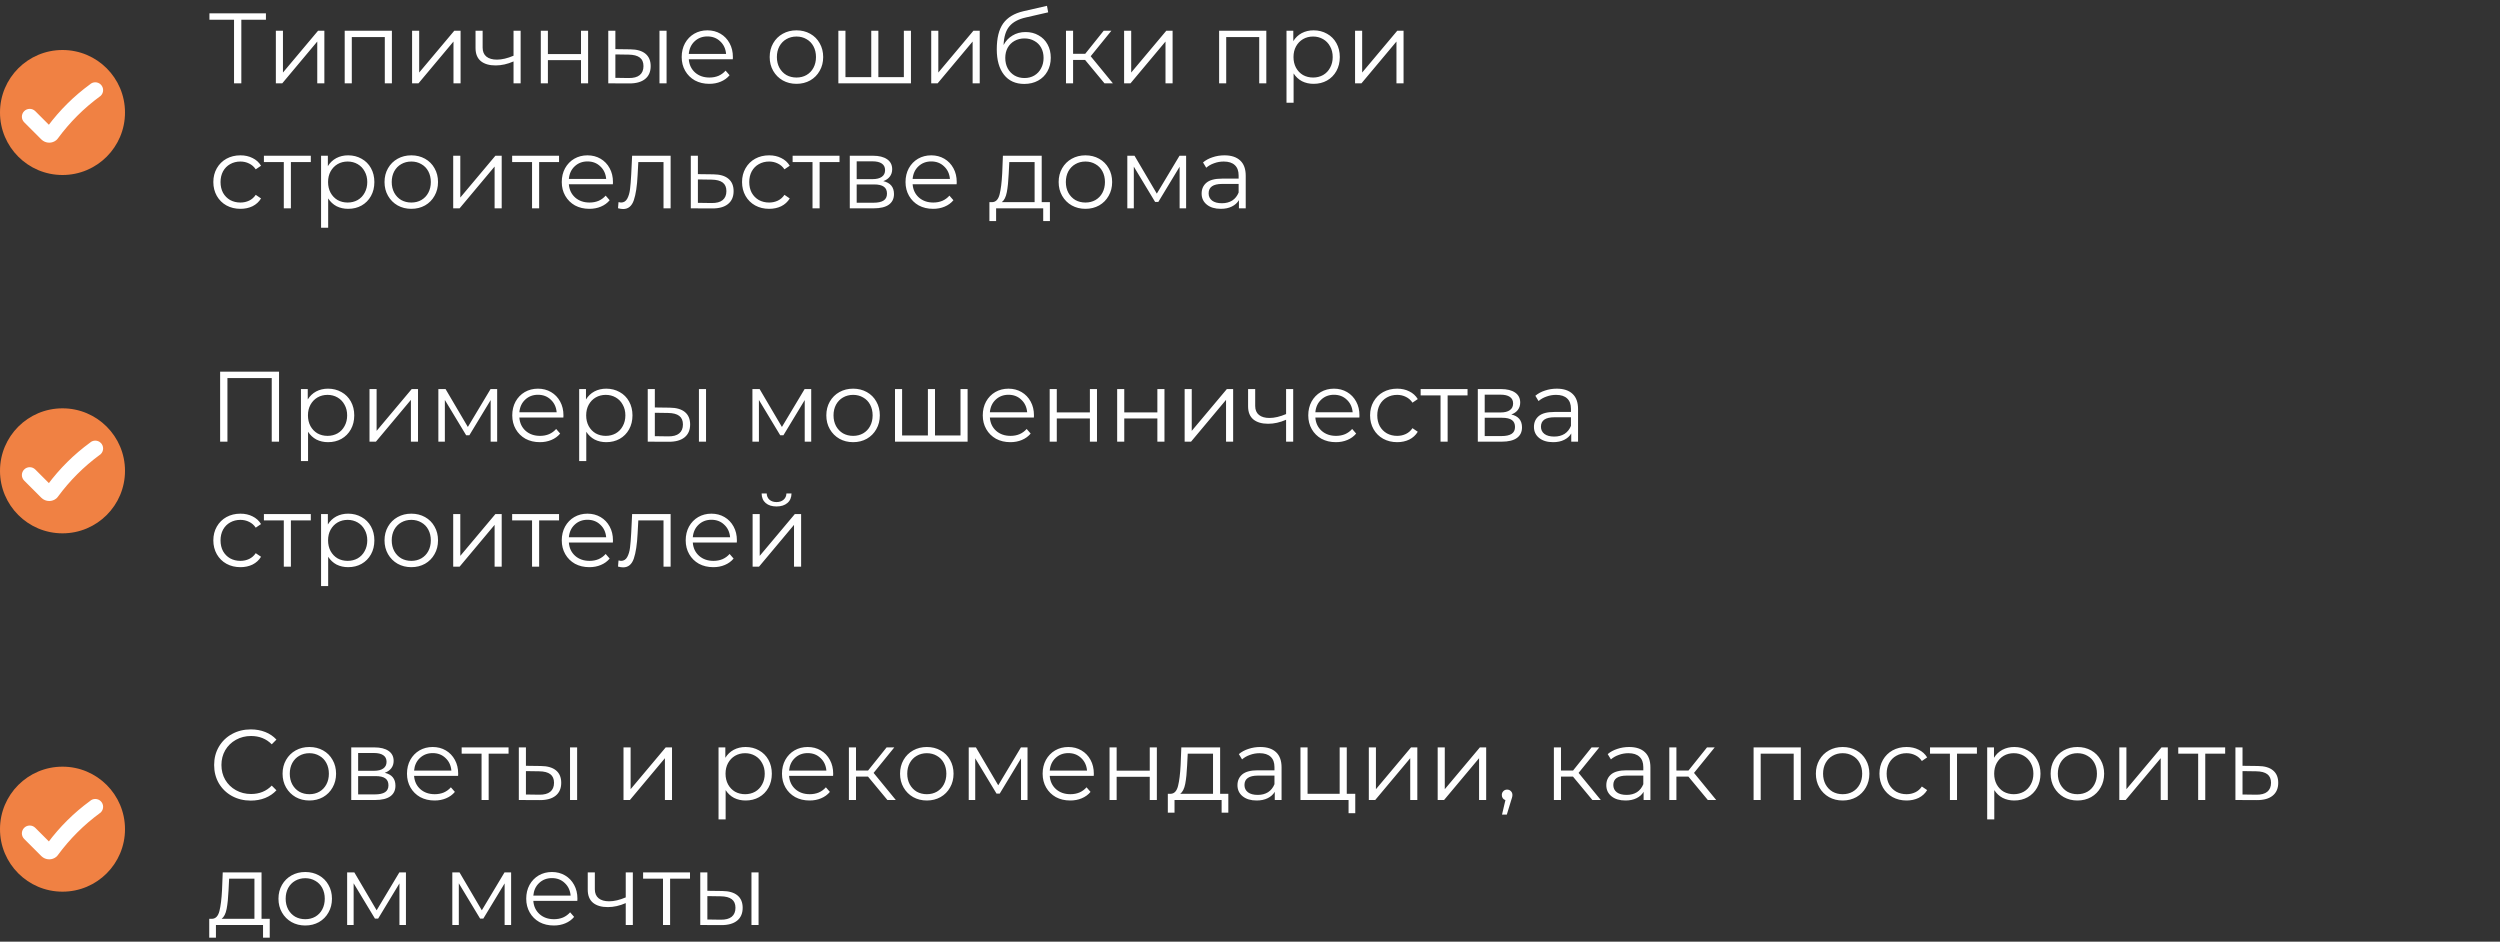<?xml version="1.0" encoding="UTF-8"?> <svg xmlns="http://www.w3.org/2000/svg" width="300" height="113" viewBox="0 0 300 113" fill="none"><rect x="0" y="0" width="300" height="113" fill="#333333" stroke="none"/><path d="M31.912 2.368H28.96V10H28.084V2.368H25.132V1.6H31.912V2.368ZM33.103 3.688H33.955V8.704L38.167 3.688H38.923V10H38.071V4.984L33.871 10H33.103V3.688ZM47.028 3.688V10H46.176V4.444H42.216V10H41.364V3.688H47.028ZM49.45 3.688H50.302V8.704L54.514 3.688H55.27V10H54.418V4.984L50.218 10H49.45V3.688ZM62.476 3.688V10H61.624V7.372C60.896 7.692 60.18 7.852 59.476 7.852C58.716 7.852 58.124 7.68 57.7 7.336C57.276 6.984 57.064 6.46 57.064 5.764V3.688H57.916V5.716C57.916 6.188 58.068 6.548 58.372 6.796C58.676 7.036 59.096 7.156 59.632 7.156C60.224 7.156 60.888 7 61.624 6.688V3.688H62.476ZM64.896 3.688H65.748V6.484H69.72V3.688H70.572V10H69.72V7.216H65.748V10H64.896V3.688ZM75.645 5.92C76.437 5.928 77.041 6.104 77.457 6.448C77.873 6.792 78.081 7.288 78.081 7.936C78.081 8.608 77.857 9.124 77.409 9.484C76.961 9.844 76.321 10.02 75.489 10.012L72.993 10V3.688H73.845V5.896L75.645 5.92ZM79.137 3.688H79.989V10H79.137V3.688ZM75.441 9.364C76.025 9.372 76.465 9.256 76.761 9.016C77.065 8.768 77.217 8.408 77.217 7.936C77.217 7.472 77.069 7.128 76.773 6.904C76.477 6.68 76.033 6.564 75.441 6.556L73.845 6.532V9.34L75.441 9.364ZM87.935 7.108H82.655C82.703 7.764 82.955 8.296 83.411 8.704C83.867 9.104 84.443 9.304 85.139 9.304C85.531 9.304 85.891 9.236 86.219 9.1C86.547 8.956 86.831 8.748 87.071 8.476L87.551 9.028C87.271 9.364 86.919 9.62 86.495 9.796C86.079 9.972 85.619 10.06 85.115 10.06C84.467 10.06 83.891 9.924 83.387 9.652C82.891 9.372 82.503 8.988 82.223 8.5C81.943 8.012 81.803 7.46 81.803 6.844C81.803 6.228 81.935 5.676 82.199 5.188C82.471 4.7 82.839 4.32 83.303 4.048C83.775 3.776 84.303 3.64 84.887 3.64C85.471 3.64 85.995 3.776 86.459 4.048C86.923 4.32 87.287 4.7 87.551 5.188C87.815 5.668 87.947 6.22 87.947 6.844L87.935 7.108ZM84.887 4.372C84.279 4.372 83.767 4.568 83.351 4.96C82.943 5.344 82.711 5.848 82.655 6.472H87.131C87.075 5.848 86.839 5.344 86.423 4.96C86.015 4.568 85.503 4.372 84.887 4.372ZM95.578 10.06C94.97 10.06 94.422 9.924 93.934 9.652C93.446 9.372 93.062 8.988 92.782 8.5C92.502 8.012 92.362 7.46 92.362 6.844C92.362 6.228 92.502 5.676 92.782 5.188C93.062 4.7 93.446 4.32 93.934 4.048C94.422 3.776 94.97 3.64 95.578 3.64C96.186 3.64 96.734 3.776 97.222 4.048C97.71 4.32 98.09 4.7 98.362 5.188C98.642 5.676 98.782 6.228 98.782 6.844C98.782 7.46 98.642 8.012 98.362 8.5C98.09 8.988 97.71 9.372 97.222 9.652C96.734 9.924 96.186 10.06 95.578 10.06ZM95.578 9.304C96.026 9.304 96.426 9.204 96.778 9.004C97.138 8.796 97.418 8.504 97.618 8.128C97.818 7.752 97.918 7.324 97.918 6.844C97.918 6.364 97.818 5.936 97.618 5.56C97.418 5.184 97.138 4.896 96.778 4.696C96.426 4.488 96.026 4.384 95.578 4.384C95.13 4.384 94.726 4.488 94.366 4.696C94.014 4.896 93.734 5.184 93.526 5.56C93.326 5.936 93.226 6.364 93.226 6.844C93.226 7.324 93.326 7.752 93.526 8.128C93.734 8.504 94.014 8.796 94.366 9.004C94.726 9.204 95.13 9.304 95.578 9.304ZM109.315 3.688V10H100.603V3.688H101.455V9.256H104.551V3.688H105.403V9.256H108.463V3.688H109.315ZM111.747 3.688H112.599V8.704L116.811 3.688H117.567V10H116.715V4.984L112.515 10H111.747V3.688ZM123.069 3.844C123.653 3.844 124.173 3.976 124.629 4.24C125.093 4.496 125.453 4.86 125.709 5.332C125.965 5.796 126.093 6.328 126.093 6.928C126.093 7.544 125.957 8.092 125.685 8.572C125.421 9.044 125.049 9.412 124.569 9.676C124.089 9.94 123.537 10.072 122.913 10.072C121.865 10.072 121.053 9.704 120.477 8.968C119.901 8.232 119.613 7.216 119.613 5.92C119.613 4.568 119.869 3.532 120.381 2.812C120.901 2.092 121.709 1.604 122.805 1.348L125.637 0.7L125.781 1.48L123.117 2.092C122.213 2.292 121.549 2.648 121.125 3.16C120.701 3.664 120.469 4.412 120.429 5.404C120.685 4.916 121.041 4.536 121.497 4.264C121.953 3.984 122.477 3.844 123.069 3.844ZM122.937 9.364C123.377 9.364 123.769 9.264 124.113 9.064C124.465 8.856 124.737 8.568 124.929 8.2C125.129 7.832 125.229 7.416 125.229 6.952C125.229 6.488 125.133 6.08 124.941 5.728C124.749 5.376 124.477 5.104 124.125 4.912C123.781 4.712 123.385 4.612 122.937 4.612C122.489 4.612 122.089 4.712 121.737 4.912C121.393 5.104 121.121 5.376 120.921 5.728C120.729 6.08 120.633 6.488 120.633 6.952C120.633 7.416 120.729 7.832 120.921 8.2C121.121 8.568 121.397 8.856 121.749 9.064C122.101 9.264 122.497 9.364 122.937 9.364ZM130.211 7.192H128.771V10H127.919V3.688H128.771V6.46H130.223L132.443 3.688H133.367L130.883 6.748L133.547 10H132.539L130.211 7.192ZM134.892 3.688H135.744V8.704L139.956 3.688H140.712V10H139.86V4.984L135.66 10H134.892V3.688ZM151.958 3.688V10H151.106V4.444H147.146V10H146.294V3.688H151.958ZM157.632 3.64C158.224 3.64 158.76 3.776 159.24 4.048C159.72 4.312 160.096 4.688 160.368 5.176C160.64 5.664 160.776 6.22 160.776 6.844C160.776 7.476 160.64 8.036 160.368 8.524C160.096 9.012 159.72 9.392 159.24 9.664C158.768 9.928 158.232 10.06 157.632 10.06C157.12 10.06 156.656 9.956 156.24 9.748C155.832 9.532 155.496 9.22 155.232 8.812V12.328H154.38V3.688H155.196V4.936C155.452 4.52 155.788 4.2 156.204 3.976C156.628 3.752 157.104 3.64 157.632 3.64ZM157.572 9.304C158.012 9.304 158.412 9.204 158.772 9.004C159.132 8.796 159.412 8.504 159.612 8.128C159.82 7.752 159.924 7.324 159.924 6.844C159.924 6.364 159.82 5.94 159.612 5.572C159.412 5.196 159.132 4.904 158.772 4.696C158.412 4.488 158.012 4.384 157.572 4.384C157.124 4.384 156.72 4.488 156.36 4.696C156.008 4.904 155.728 5.196 155.52 5.572C155.32 5.94 155.22 6.364 155.22 6.844C155.22 7.324 155.32 7.752 155.52 8.128C155.728 8.504 156.008 8.796 156.36 9.004C156.72 9.204 157.124 9.304 157.572 9.304ZM162.607 3.688H163.459V8.704L167.671 3.688H168.427V10H167.575V4.984L163.375 10H162.607V3.688ZM28.852 25.06C28.228 25.06 27.668 24.924 27.172 24.652C26.684 24.38 26.3 24 26.02 23.512C25.74 23.016 25.6 22.46 25.6 21.844C25.6 21.228 25.74 20.676 26.02 20.188C26.3 19.7 26.684 19.32 27.172 19.048C27.668 18.776 28.228 18.64 28.852 18.64C29.396 18.64 29.88 18.748 30.304 18.964C30.736 19.172 31.076 19.48 31.324 19.888L30.688 20.32C30.48 20.008 30.216 19.776 29.896 19.624C29.576 19.464 29.228 19.384 28.852 19.384C28.396 19.384 27.984 19.488 27.616 19.696C27.256 19.896 26.972 20.184 26.764 20.56C26.564 20.936 26.464 21.364 26.464 21.844C26.464 22.332 26.564 22.764 26.764 23.14C26.972 23.508 27.256 23.796 27.616 24.004C27.984 24.204 28.396 24.304 28.852 24.304C29.228 24.304 29.576 24.228 29.896 24.076C30.216 23.924 30.48 23.692 30.688 23.38L31.324 23.812C31.076 24.22 30.736 24.532 30.304 24.748C29.872 24.956 29.388 25.06 28.852 25.06ZM37.297 19.444H34.908V25H34.056V19.444H31.669V18.688H37.297V19.444ZM41.78 18.64C42.372 18.64 42.908 18.776 43.388 19.048C43.868 19.312 44.244 19.688 44.516 20.176C44.788 20.664 44.924 21.22 44.924 21.844C44.924 22.476 44.788 23.036 44.516 23.524C44.244 24.012 43.868 24.392 43.388 24.664C42.916 24.928 42.38 25.06 41.78 25.06C41.268 25.06 40.804 24.956 40.388 24.748C39.98 24.532 39.644 24.22 39.38 23.812V27.328H38.528V18.688H39.344V19.936C39.6 19.52 39.936 19.2 40.352 18.976C40.776 18.752 41.252 18.64 41.78 18.64ZM41.72 24.304C42.16 24.304 42.56 24.204 42.92 24.004C43.28 23.796 43.56 23.504 43.76 23.128C43.968 22.752 44.072 22.324 44.072 21.844C44.072 21.364 43.968 20.94 43.76 20.572C43.56 20.196 43.28 19.904 42.92 19.696C42.56 19.488 42.16 19.384 41.72 19.384C41.272 19.384 40.868 19.488 40.508 19.696C40.156 19.904 39.876 20.196 39.668 20.572C39.468 20.94 39.368 21.364 39.368 21.844C39.368 22.324 39.468 22.752 39.668 23.128C39.876 23.504 40.156 23.796 40.508 24.004C40.868 24.204 41.272 24.304 41.72 24.304ZM49.359 25.06C48.751 25.06 48.203 24.924 47.715 24.652C47.227 24.372 46.843 23.988 46.563 23.5C46.283 23.012 46.143 22.46 46.143 21.844C46.143 21.228 46.283 20.676 46.563 20.188C46.843 19.7 47.227 19.32 47.715 19.048C48.203 18.776 48.751 18.64 49.359 18.64C49.967 18.64 50.515 18.776 51.003 19.048C51.491 19.32 51.871 19.7 52.143 20.188C52.423 20.676 52.563 21.228 52.563 21.844C52.563 22.46 52.423 23.012 52.143 23.5C51.871 23.988 51.491 24.372 51.003 24.652C50.515 24.924 49.967 25.06 49.359 25.06ZM49.359 24.304C49.807 24.304 50.207 24.204 50.559 24.004C50.919 23.796 51.199 23.504 51.399 23.128C51.599 22.752 51.699 22.324 51.699 21.844C51.699 21.364 51.599 20.936 51.399 20.56C51.199 20.184 50.919 19.896 50.559 19.696C50.207 19.488 49.807 19.384 49.359 19.384C48.911 19.384 48.507 19.488 48.147 19.696C47.795 19.896 47.515 20.184 47.307 20.56C47.107 20.936 47.007 21.364 47.007 21.844C47.007 22.324 47.107 22.752 47.307 23.128C47.515 23.504 47.795 23.796 48.147 24.004C48.507 24.204 48.911 24.304 49.359 24.304ZM54.384 18.688H55.236V23.704L59.448 18.688H60.204V25H59.352V19.984L55.152 25H54.384V18.688ZM67.086 19.444H64.698V25H63.846V19.444H61.458V18.688H67.086V19.444ZM73.544 22.108H68.264C68.312 22.764 68.564 23.296 69.02 23.704C69.477 24.104 70.052 24.304 70.749 24.304C71.141 24.304 71.501 24.236 71.829 24.1C72.156 23.956 72.441 23.748 72.68 23.476L73.16 24.028C72.88 24.364 72.528 24.62 72.105 24.796C71.689 24.972 71.228 25.06 70.725 25.06C70.076 25.06 69.501 24.924 68.996 24.652C68.501 24.372 68.112 23.988 67.832 23.5C67.552 23.012 67.412 22.46 67.412 21.844C67.412 21.228 67.544 20.676 67.808 20.188C68.081 19.7 68.448 19.32 68.912 19.048C69.385 18.776 69.912 18.64 70.496 18.64C71.081 18.64 71.605 18.776 72.069 19.048C72.532 19.32 72.897 19.7 73.16 20.188C73.424 20.668 73.556 21.22 73.556 21.844L73.544 22.108ZM70.496 19.372C69.888 19.372 69.376 19.568 68.96 19.96C68.552 20.344 68.32 20.848 68.264 21.472H72.74C72.684 20.848 72.448 20.344 72.032 19.96C71.624 19.568 71.112 19.372 70.496 19.372ZM80.474 18.688V25H79.622V19.444H76.598L76.514 21.004C76.45 22.316 76.298 23.324 76.058 24.028C75.818 24.732 75.39 25.084 74.774 25.084C74.606 25.084 74.402 25.052 74.162 24.988L74.222 24.256C74.366 24.288 74.466 24.304 74.522 24.304C74.85 24.304 75.098 24.152 75.266 23.848C75.434 23.544 75.546 23.168 75.602 22.72C75.658 22.272 75.706 21.68 75.746 20.944L75.854 18.688H80.474ZM85.608 20.92C86.4 20.928 87 21.104 87.408 21.448C87.824 21.792 88.032 22.288 88.032 22.936C88.032 23.608 87.808 24.124 87.36 24.484C86.92 24.844 86.28 25.02 85.44 25.012L82.896 25V18.688H83.748V20.896L85.608 20.92ZM85.392 24.364C85.976 24.372 86.416 24.256 86.712 24.016C87.016 23.768 87.168 23.408 87.168 22.936C87.168 22.472 87.02 22.128 86.724 21.904C86.428 21.68 85.984 21.564 85.392 21.556L83.748 21.532V24.34L85.392 24.364ZM92.297 25.06C91.673 25.06 91.113 24.924 90.617 24.652C90.129 24.38 89.745 24 89.465 23.512C89.185 23.016 89.045 22.46 89.045 21.844C89.045 21.228 89.185 20.676 89.465 20.188C89.745 19.7 90.129 19.32 90.617 19.048C91.113 18.776 91.673 18.64 92.297 18.64C92.841 18.64 93.325 18.748 93.749 18.964C94.181 19.172 94.521 19.48 94.769 19.888L94.133 20.32C93.925 20.008 93.661 19.776 93.341 19.624C93.021 19.464 92.673 19.384 92.297 19.384C91.841 19.384 91.429 19.488 91.061 19.696C90.701 19.896 90.417 20.184 90.209 20.56C90.009 20.936 89.909 21.364 89.909 21.844C89.909 22.332 90.009 22.764 90.209 23.14C90.417 23.508 90.701 23.796 91.061 24.004C91.429 24.204 91.841 24.304 92.297 24.304C92.673 24.304 93.021 24.228 93.341 24.076C93.661 23.924 93.925 23.692 94.133 23.38L94.769 23.812C94.521 24.22 94.181 24.532 93.749 24.748C93.317 24.956 92.833 25.06 92.297 25.06ZM100.742 19.444H98.354V25H97.502V19.444H95.114V18.688H100.742V19.444ZM105.994 21.736C106.85 21.936 107.278 22.452 107.278 23.284C107.278 23.836 107.074 24.26 106.666 24.556C106.258 24.852 105.65 25 104.842 25H101.974V18.688H104.758C105.478 18.688 106.042 18.828 106.45 19.108C106.858 19.388 107.062 19.788 107.062 20.308C107.062 20.652 106.966 20.948 106.774 21.196C106.59 21.436 106.33 21.616 105.994 21.736ZM102.802 21.496H104.698C105.186 21.496 105.558 21.404 105.814 21.22C106.078 21.036 106.21 20.768 106.21 20.416C106.21 20.064 106.078 19.8 105.814 19.624C105.558 19.448 105.186 19.36 104.698 19.36H102.802V21.496ZM104.806 24.328C105.35 24.328 105.758 24.24 106.03 24.064C106.302 23.888 106.438 23.612 106.438 23.236C106.438 22.86 106.314 22.584 106.066 22.408C105.818 22.224 105.426 22.132 104.89 22.132H102.802V24.328H104.806ZM114.795 22.108H109.515C109.563 22.764 109.815 23.296 110.271 23.704C110.727 24.104 111.303 24.304 111.999 24.304C112.391 24.304 112.751 24.236 113.079 24.1C113.407 23.956 113.691 23.748 113.931 23.476L114.411 24.028C114.131 24.364 113.779 24.62 113.355 24.796C112.939 24.972 112.479 25.06 111.975 25.06C111.327 25.06 110.751 24.924 110.247 24.652C109.751 24.372 109.363 23.988 109.083 23.5C108.803 23.012 108.663 22.46 108.663 21.844C108.663 21.228 108.795 20.676 109.059 20.188C109.331 19.7 109.699 19.32 110.163 19.048C110.635 18.776 111.163 18.64 111.747 18.64C112.331 18.64 112.855 18.776 113.319 19.048C113.783 19.32 114.147 19.7 114.411 20.188C114.675 20.668 114.807 21.22 114.807 21.844L114.795 22.108ZM111.747 19.372C111.139 19.372 110.627 19.568 110.211 19.96C109.803 20.344 109.571 20.848 109.515 21.472H113.991C113.935 20.848 113.699 20.344 113.283 19.96C112.875 19.568 112.363 19.372 111.747 19.372ZM125.989 24.256V26.524H125.185V25H119.533V26.524H118.729V24.256H119.089C119.513 24.232 119.801 23.92 119.953 23.32C120.105 22.72 120.209 21.88 120.265 20.8L120.349 18.688H125.005V24.256H125.989ZM121.045 20.848C121.005 21.744 120.929 22.484 120.817 23.068C120.705 23.644 120.505 24.04 120.217 24.256H124.153V19.444H121.117L121.045 20.848ZM130.254 25.06C129.646 25.06 129.098 24.924 128.61 24.652C128.122 24.372 127.738 23.988 127.458 23.5C127.178 23.012 127.038 22.46 127.038 21.844C127.038 21.228 127.178 20.676 127.458 20.188C127.738 19.7 128.122 19.32 128.61 19.048C129.098 18.776 129.646 18.64 130.254 18.64C130.862 18.64 131.41 18.776 131.898 19.048C132.386 19.32 132.766 19.7 133.038 20.188C133.318 20.676 133.458 21.228 133.458 21.844C133.458 22.46 133.318 23.012 133.038 23.5C132.766 23.988 132.386 24.372 131.898 24.652C131.41 24.924 130.862 25.06 130.254 25.06ZM130.254 24.304C130.702 24.304 131.102 24.204 131.454 24.004C131.814 23.796 132.094 23.504 132.294 23.128C132.494 22.752 132.594 22.324 132.594 21.844C132.594 21.364 132.494 20.936 132.294 20.56C132.094 20.184 131.814 19.896 131.454 19.696C131.102 19.488 130.702 19.384 130.254 19.384C129.806 19.384 129.402 19.488 129.042 19.696C128.69 19.896 128.41 20.184 128.201 20.56C128.002 20.936 127.902 21.364 127.902 21.844C127.902 22.324 128.002 22.752 128.201 23.128C128.41 23.504 128.69 23.796 129.042 24.004C129.402 24.204 129.806 24.304 130.254 24.304ZM142.334 18.688V25H141.554V20.008L138.998 24.232H138.614L136.058 19.996V25H135.278V18.688H136.142L138.818 23.236L141.542 18.688H142.334ZM146.931 18.64C147.755 18.64 148.387 18.848 148.827 19.264C149.267 19.672 149.487 20.28 149.487 21.088V25H148.671V24.016C148.479 24.344 148.195 24.6 147.819 24.784C147.451 24.968 147.011 25.06 146.499 25.06C145.795 25.06 145.235 24.892 144.819 24.556C144.403 24.22 144.195 23.776 144.195 23.224C144.195 22.688 144.387 22.256 144.771 21.928C145.163 21.6 145.783 21.436 146.631 21.436H148.635V21.052C148.635 20.508 148.483 20.096 148.179 19.816C147.875 19.528 147.431 19.384 146.847 19.384C146.447 19.384 146.063 19.452 145.695 19.588C145.327 19.716 145.011 19.896 144.747 20.128L144.363 19.492C144.683 19.22 145.067 19.012 145.515 18.868C145.963 18.716 146.435 18.64 146.931 18.64ZM146.631 24.388C147.111 24.388 147.523 24.28 147.867 24.064C148.211 23.84 148.467 23.52 148.635 23.104V22.072H146.655C145.575 22.072 145.035 22.448 145.035 23.2C145.035 23.568 145.175 23.86 145.455 24.076C145.735 24.284 146.127 24.388 146.631 24.388Z" fill="white"></path><circle cx="7.5" cy="13.5" r="7.5" fill="#F08143"></circle><path d="M5.906 16.934C6.168 16.935 6.422 16.845 6.624 16.683C6.7 16.622 6.757 16.55 6.801 16.49C8.223 14.556 9.931 12.849 11.866 11.428L11.945 11.37L11.956 11.361L11.966 11.351C12.261 11.056 12.261 10.578 11.966 10.284L11.966 10.284C11.675 9.992 11.206 9.989 10.91 10.273C8.996 11.67 7.299 13.354 5.884 15.255L4.101 13.472L4.101 13.472C3.806 13.177 3.328 13.177 3.034 13.472L3.034 13.472C2.739 13.767 2.739 14.244 3.034 14.539L3.034 14.539L5.092 16.597C5.308 16.813 5.601 16.935 5.906 16.934ZM5.906 16.934C5.906 16.934 5.906 16.934 5.906 16.934L5.906 16.747L5.906 16.934C5.906 16.934 5.906 16.934 5.906 16.934Z" fill="white" stroke="white" stroke-width="0.375"></path><path d="M33.484 44.6V53H32.608V45.368H27.292V53H26.416V44.6H33.484ZM39.366 46.64C39.958 46.64 40.494 46.776 40.974 47.048C41.454 47.312 41.83 47.688 42.102 48.176C42.374 48.664 42.51 49.22 42.51 49.844C42.51 50.476 42.374 51.036 42.102 51.524C41.83 52.012 41.454 52.392 40.974 52.664C40.502 52.928 39.966 53.06 39.366 53.06C38.854 53.06 38.39 52.956 37.974 52.748C37.566 52.532 37.23 52.22 36.966 51.812V55.328H36.114V46.688H36.93V47.936C37.186 47.52 37.522 47.2 37.938 46.976C38.362 46.752 38.838 46.64 39.366 46.64ZM39.306 52.304C39.746 52.304 40.146 52.204 40.506 52.004C40.866 51.796 41.146 51.504 41.346 51.128C41.554 50.752 41.658 50.324 41.658 49.844C41.658 49.364 41.554 48.94 41.346 48.572C41.146 48.196 40.866 47.904 40.506 47.696C40.146 47.488 39.746 47.384 39.306 47.384C38.858 47.384 38.454 47.488 38.094 47.696C37.742 47.904 37.462 48.196 37.254 48.572C37.054 48.94 36.954 49.364 36.954 49.844C36.954 50.324 37.054 50.752 37.254 51.128C37.462 51.504 37.742 51.796 38.094 52.004C38.454 52.204 38.858 52.304 39.306 52.304ZM44.341 46.688H45.193V51.704L49.405 46.688H50.161V53H49.309V47.984L45.109 53H44.341V46.688ZM59.659 46.688V53H58.879V48.008L56.323 52.232H55.939L53.383 47.996V53H52.603V46.688H53.467L56.143 51.236L58.867 46.688H59.659ZM67.603 50.108H62.323C62.371 50.764 62.623 51.296 63.079 51.704C63.535 52.104 64.111 52.304 64.807 52.304C65.199 52.304 65.559 52.236 65.887 52.1C66.215 51.956 66.499 51.748 66.739 51.476L67.219 52.028C66.939 52.364 66.587 52.62 66.163 52.796C65.747 52.972 65.287 53.06 64.783 53.06C64.135 53.06 63.559 52.924 63.055 52.652C62.559 52.372 62.171 51.988 61.891 51.5C61.611 51.012 61.471 50.46 61.471 49.844C61.471 49.228 61.603 48.676 61.867 48.188C62.139 47.7 62.507 47.32 62.971 47.048C63.443 46.776 63.971 46.64 64.555 46.64C65.139 46.64 65.663 46.776 66.127 47.048C66.591 47.32 66.955 47.7 67.219 48.188C67.483 48.668 67.615 49.22 67.615 49.844L67.603 50.108ZM64.555 47.372C63.947 47.372 63.435 47.568 63.019 47.96C62.611 48.344 62.379 48.848 62.323 49.472H66.799C66.743 48.848 66.507 48.344 66.091 47.96C65.683 47.568 65.171 47.372 64.555 47.372ZM72.753 46.64C73.345 46.64 73.881 46.776 74.361 47.048C74.841 47.312 75.217 47.688 75.489 48.176C75.761 48.664 75.897 49.22 75.897 49.844C75.897 50.476 75.761 51.036 75.489 51.524C75.217 52.012 74.841 52.392 74.361 52.664C73.889 52.928 73.353 53.06 72.753 53.06C72.241 53.06 71.777 52.956 71.361 52.748C70.953 52.532 70.617 52.22 70.353 51.812V55.328H69.501V46.688H70.317V47.936C70.573 47.52 70.909 47.2 71.325 46.976C71.749 46.752 72.225 46.64 72.753 46.64ZM72.693 52.304C73.133 52.304 73.533 52.204 73.893 52.004C74.253 51.796 74.533 51.504 74.733 51.128C74.941 50.752 75.045 50.324 75.045 49.844C75.045 49.364 74.941 48.94 74.733 48.572C74.533 48.196 74.253 47.904 73.893 47.696C73.533 47.488 73.133 47.384 72.693 47.384C72.245 47.384 71.841 47.488 71.481 47.696C71.129 47.904 70.849 48.196 70.641 48.572C70.441 48.94 70.341 49.364 70.341 49.844C70.341 50.324 70.441 50.752 70.641 51.128C70.849 51.504 71.129 51.796 71.481 52.004C71.841 52.204 72.245 52.304 72.693 52.304ZM80.38 48.92C81.172 48.928 81.776 49.104 82.192 49.448C82.608 49.792 82.816 50.288 82.816 50.936C82.816 51.608 82.592 52.124 82.144 52.484C81.696 52.844 81.056 53.02 80.224 53.012L77.728 53V46.688H78.58V48.896L80.38 48.92ZM83.872 46.688H84.724V53H83.872V46.688ZM80.176 52.364C80.76 52.372 81.2 52.256 81.496 52.016C81.8 51.768 81.952 51.408 81.952 50.936C81.952 50.472 81.804 50.128 81.508 49.904C81.212 49.68 80.768 49.564 80.176 49.556L78.58 49.532V52.34L80.176 52.364ZM97.346 46.688V53H96.566V48.008L94.01 52.232H93.626L91.07 47.996V53H90.29V46.688H91.154L93.83 51.236L96.554 46.688H97.346ZM102.375 53.06C101.767 53.06 101.219 52.924 100.731 52.652C100.243 52.372 99.859 51.988 99.579 51.5C99.299 51.012 99.159 50.46 99.159 49.844C99.159 49.228 99.299 48.676 99.579 48.188C99.859 47.7 100.243 47.32 100.731 47.048C101.219 46.776 101.767 46.64 102.375 46.64C102.983 46.64 103.531 46.776 104.019 47.048C104.507 47.32 104.887 47.7 105.159 48.188C105.439 48.676 105.579 49.228 105.579 49.844C105.579 50.46 105.439 51.012 105.159 51.5C104.887 51.988 104.507 52.372 104.019 52.652C103.531 52.924 102.983 53.06 102.375 53.06ZM102.375 52.304C102.823 52.304 103.223 52.204 103.575 52.004C103.935 51.796 104.215 51.504 104.415 51.128C104.615 50.752 104.715 50.324 104.715 49.844C104.715 49.364 104.615 48.936 104.415 48.56C104.215 48.184 103.935 47.896 103.575 47.696C103.223 47.488 102.823 47.384 102.375 47.384C101.927 47.384 101.523 47.488 101.163 47.696C100.811 47.896 100.531 48.184 100.323 48.56C100.123 48.936 100.023 49.364 100.023 49.844C100.023 50.324 100.123 50.752 100.323 51.128C100.531 51.504 100.811 51.796 101.163 52.004C101.523 52.204 101.927 52.304 102.375 52.304ZM116.112 46.688V53H107.4V46.688H108.252V52.256H111.348V46.688H112.2V52.256H115.26V46.688H116.112ZM124.064 50.108H118.784C118.832 50.764 119.084 51.296 119.54 51.704C119.996 52.104 120.572 52.304 121.268 52.304C121.66 52.304 122.02 52.236 122.348 52.1C122.676 51.956 122.96 51.748 123.2 51.476L123.68 52.028C123.4 52.364 123.048 52.62 122.624 52.796C122.208 52.972 121.748 53.06 121.244 53.06C120.596 53.06 120.02 52.924 119.516 52.652C119.02 52.372 118.632 51.988 118.352 51.5C118.072 51.012 117.932 50.46 117.932 49.844C117.932 49.228 118.064 48.676 118.328 48.188C118.6 47.7 118.968 47.32 119.432 47.048C119.904 46.776 120.432 46.64 121.016 46.64C121.6 46.64 122.124 46.776 122.588 47.048C123.052 47.32 123.416 47.7 123.68 48.188C123.944 48.668 124.076 49.22 124.076 49.844L124.064 50.108ZM121.016 47.372C120.408 47.372 119.896 47.568 119.48 47.96C119.072 48.344 118.84 48.848 118.784 49.472H123.26C123.204 48.848 122.968 48.344 122.552 47.96C122.144 47.568 121.632 47.372 121.016 47.372ZM125.962 46.688H126.814V49.484H130.786V46.688H131.638V53H130.786V50.216H126.814V53H125.962V46.688ZM134.06 46.688H134.912V49.484H138.884V46.688H139.736V53H138.884V50.216H134.912V53H134.06V46.688ZM142.157 46.688H143.009V51.704L147.221 46.688H147.977V53H147.125V47.984L142.925 53H142.157V46.688ZM155.183 46.688V53H154.331V50.372C153.603 50.692 152.887 50.852 152.183 50.852C151.423 50.852 150.831 50.68 150.407 50.336C149.983 49.984 149.771 49.46 149.771 48.764V46.688H150.623V48.716C150.623 49.188 150.775 49.548 151.079 49.796C151.383 50.036 151.803 50.156 152.339 50.156C152.931 50.156 153.595 50 154.331 49.688V46.688H155.183ZM163.123 50.108H157.843C157.891 50.764 158.143 51.296 158.599 51.704C159.055 52.104 159.631 52.304 160.327 52.304C160.719 52.304 161.079 52.236 161.407 52.1C161.735 51.956 162.019 51.748 162.259 51.476L162.739 52.028C162.459 52.364 162.107 52.62 161.683 52.796C161.267 52.972 160.807 53.06 160.303 53.06C159.655 53.06 159.079 52.924 158.575 52.652C158.079 52.372 157.691 51.988 157.411 51.5C157.131 51.012 156.991 50.46 156.991 49.844C156.991 49.228 157.123 48.676 157.387 48.188C157.659 47.7 158.027 47.32 158.491 47.048C158.963 46.776 159.491 46.64 160.075 46.64C160.659 46.64 161.183 46.776 161.647 47.048C162.111 47.32 162.475 47.7 162.739 48.188C163.003 48.668 163.135 49.22 163.135 49.844L163.123 50.108ZM160.075 47.372C159.467 47.372 158.955 47.568 158.539 47.96C158.131 48.344 157.899 48.848 157.843 49.472H162.319C162.263 48.848 162.027 48.344 161.611 47.96C161.203 47.568 160.691 47.372 160.075 47.372ZM167.661 53.06C167.037 53.06 166.477 52.924 165.981 52.652C165.493 52.38 165.109 52 164.829 51.512C164.549 51.016 164.409 50.46 164.409 49.844C164.409 49.228 164.549 48.676 164.829 48.188C165.109 47.7 165.493 47.32 165.981 47.048C166.477 46.776 167.037 46.64 167.661 46.64C168.205 46.64 168.689 46.748 169.113 46.964C169.545 47.172 169.885 47.48 170.133 47.888L169.497 48.32C169.289 48.008 169.025 47.776 168.705 47.624C168.385 47.464 168.037 47.384 167.661 47.384C167.205 47.384 166.793 47.488 166.425 47.696C166.065 47.896 165.781 48.184 165.573 48.56C165.373 48.936 165.273 49.364 165.273 49.844C165.273 50.332 165.373 50.764 165.573 51.14C165.781 51.508 166.065 51.796 166.425 52.004C166.793 52.204 167.205 52.304 167.661 52.304C168.037 52.304 168.385 52.228 168.705 52.076C169.025 51.924 169.289 51.692 169.497 51.38L170.133 51.812C169.885 52.22 169.545 52.532 169.113 52.748C168.681 52.956 168.197 53.06 167.661 53.06ZM176.105 47.444H173.717V53H172.865V47.444H170.477V46.688H176.105V47.444ZM181.357 49.736C182.213 49.936 182.641 50.452 182.641 51.284C182.641 51.836 182.437 52.26 182.029 52.556C181.621 52.852 181.013 53 180.205 53H177.337V46.688H180.121C180.841 46.688 181.405 46.828 181.813 47.108C182.221 47.388 182.425 47.788 182.425 48.308C182.425 48.652 182.329 48.948 182.137 49.196C181.953 49.436 181.693 49.616 181.357 49.736ZM178.165 49.496H180.061C180.549 49.496 180.921 49.404 181.177 49.22C181.441 49.036 181.573 48.768 181.573 48.416C181.573 48.064 181.441 47.8 181.177 47.624C180.921 47.448 180.549 47.36 180.061 47.36H178.165V49.496ZM180.169 52.328C180.713 52.328 181.121 52.24 181.393 52.064C181.665 51.888 181.801 51.612 181.801 51.236C181.801 50.86 181.677 50.584 181.429 50.408C181.181 50.224 180.789 50.132 180.253 50.132H178.165V52.328H180.169ZM186.81 46.64C187.634 46.64 188.266 46.848 188.706 47.264C189.146 47.672 189.366 48.28 189.366 49.088V53H188.55V52.016C188.358 52.344 188.074 52.6 187.698 52.784C187.33 52.968 186.89 53.06 186.378 53.06C185.674 53.06 185.114 52.892 184.698 52.556C184.282 52.22 184.074 51.776 184.074 51.224C184.074 50.688 184.266 50.256 184.65 49.928C185.042 49.6 185.662 49.436 186.51 49.436H188.514V49.052C188.514 48.508 188.362 48.096 188.058 47.816C187.754 47.528 187.31 47.384 186.726 47.384C186.326 47.384 185.942 47.452 185.574 47.588C185.206 47.716 184.89 47.896 184.626 48.128L184.242 47.492C184.562 47.22 184.946 47.012 185.394 46.868C185.842 46.716 186.314 46.64 186.81 46.64ZM186.51 52.388C186.99 52.388 187.402 52.28 187.746 52.064C188.09 51.84 188.346 51.52 188.514 51.104V50.072H186.534C185.454 50.072 184.914 50.448 184.914 51.2C184.914 51.568 185.054 51.86 185.334 52.076C185.614 52.284 186.006 52.388 186.51 52.388ZM28.852 68.06C28.228 68.06 27.668 67.924 27.172 67.652C26.684 67.38 26.3 67 26.02 66.512C25.74 66.016 25.6 65.46 25.6 64.844C25.6 64.228 25.74 63.676 26.02 63.188C26.3 62.7 26.684 62.32 27.172 62.048C27.668 61.776 28.228 61.64 28.852 61.64C29.396 61.64 29.88 61.748 30.304 61.964C30.736 62.172 31.076 62.48 31.324 62.888L30.688 63.32C30.48 63.008 30.216 62.776 29.896 62.624C29.576 62.464 29.228 62.384 28.852 62.384C28.396 62.384 27.984 62.488 27.616 62.696C27.256 62.896 26.972 63.184 26.764 63.56C26.564 63.936 26.464 64.364 26.464 64.844C26.464 65.332 26.564 65.764 26.764 66.14C26.972 66.508 27.256 66.796 27.616 67.004C27.984 67.204 28.396 67.304 28.852 67.304C29.228 67.304 29.576 67.228 29.896 67.076C30.216 66.924 30.48 66.692 30.688 66.38L31.324 66.812C31.076 67.22 30.736 67.532 30.304 67.748C29.872 67.956 29.388 68.06 28.852 68.06ZM37.297 62.444H34.908V68H34.056V62.444H31.669V61.688H37.297V62.444ZM41.78 61.64C42.372 61.64 42.908 61.776 43.388 62.048C43.868 62.312 44.244 62.688 44.516 63.176C44.788 63.664 44.924 64.22 44.924 64.844C44.924 65.476 44.788 66.036 44.516 66.524C44.244 67.012 43.868 67.392 43.388 67.664C42.916 67.928 42.38 68.06 41.78 68.06C41.268 68.06 40.804 67.956 40.388 67.748C39.98 67.532 39.644 67.22 39.38 66.812V70.328H38.528V61.688H39.344V62.936C39.6 62.52 39.936 62.2 40.352 61.976C40.776 61.752 41.252 61.64 41.78 61.64ZM41.72 67.304C42.16 67.304 42.56 67.204 42.92 67.004C43.28 66.796 43.56 66.504 43.76 66.128C43.968 65.752 44.072 65.324 44.072 64.844C44.072 64.364 43.968 63.94 43.76 63.572C43.56 63.196 43.28 62.904 42.92 62.696C42.56 62.488 42.16 62.384 41.72 62.384C41.272 62.384 40.868 62.488 40.508 62.696C40.156 62.904 39.876 63.196 39.668 63.572C39.468 63.94 39.368 64.364 39.368 64.844C39.368 65.324 39.468 65.752 39.668 66.128C39.876 66.504 40.156 66.796 40.508 67.004C40.868 67.204 41.272 67.304 41.72 67.304ZM49.359 68.06C48.751 68.06 48.203 67.924 47.715 67.652C47.227 67.372 46.843 66.988 46.563 66.5C46.283 66.012 46.143 65.46 46.143 64.844C46.143 64.228 46.283 63.676 46.563 63.188C46.843 62.7 47.227 62.32 47.715 62.048C48.203 61.776 48.751 61.64 49.359 61.64C49.967 61.64 50.515 61.776 51.003 62.048C51.491 62.32 51.871 62.7 52.143 63.188C52.423 63.676 52.563 64.228 52.563 64.844C52.563 65.46 52.423 66.012 52.143 66.5C51.871 66.988 51.491 67.372 51.003 67.652C50.515 67.924 49.967 68.06 49.359 68.06ZM49.359 67.304C49.807 67.304 50.207 67.204 50.559 67.004C50.919 66.796 51.199 66.504 51.399 66.128C51.599 65.752 51.699 65.324 51.699 64.844C51.699 64.364 51.599 63.936 51.399 63.56C51.199 63.184 50.919 62.896 50.559 62.696C50.207 62.488 49.807 62.384 49.359 62.384C48.911 62.384 48.507 62.488 48.147 62.696C47.795 62.896 47.515 63.184 47.307 63.56C47.107 63.936 47.007 64.364 47.007 64.844C47.007 65.324 47.107 65.752 47.307 66.128C47.515 66.504 47.795 66.796 48.147 67.004C48.507 67.204 48.911 67.304 49.359 67.304ZM54.384 61.688H55.236V66.704L59.448 61.688H60.204V68H59.352V62.984L55.152 68H54.384V61.688ZM67.086 62.444H64.698V68H63.846V62.444H61.458V61.688H67.086V62.444ZM73.544 65.108H68.264C68.312 65.764 68.564 66.296 69.02 66.704C69.477 67.104 70.052 67.304 70.749 67.304C71.141 67.304 71.501 67.236 71.829 67.1C72.156 66.956 72.441 66.748 72.68 66.476L73.16 67.028C72.88 67.364 72.528 67.62 72.105 67.796C71.689 67.972 71.228 68.06 70.725 68.06C70.076 68.06 69.501 67.924 68.996 67.652C68.501 67.372 68.112 66.988 67.832 66.5C67.552 66.012 67.412 65.46 67.412 64.844C67.412 64.228 67.544 63.676 67.808 63.188C68.081 62.7 68.448 62.32 68.912 62.048C69.385 61.776 69.912 61.64 70.496 61.64C71.081 61.64 71.605 61.776 72.069 62.048C72.532 62.32 72.897 62.7 73.16 63.188C73.424 63.668 73.556 64.22 73.556 64.844L73.544 65.108ZM70.496 62.372C69.888 62.372 69.376 62.568 68.96 62.96C68.552 63.344 68.32 63.848 68.264 64.472H72.74C72.684 63.848 72.448 63.344 72.032 62.96C71.624 62.568 71.112 62.372 70.496 62.372ZM80.474 61.688V68H79.622V62.444H76.598L76.514 64.004C76.45 65.316 76.298 66.324 76.058 67.028C75.818 67.732 75.39 68.084 74.774 68.084C74.606 68.084 74.402 68.052 74.162 67.988L74.222 67.256C74.366 67.288 74.466 67.304 74.522 67.304C74.85 67.304 75.098 67.152 75.266 66.848C75.434 66.544 75.546 66.168 75.602 65.72C75.658 65.272 75.706 64.68 75.746 63.944L75.854 61.688H80.474ZM88.416 65.108H83.136C83.184 65.764 83.436 66.296 83.892 66.704C84.348 67.104 84.924 67.304 85.62 67.304C86.012 67.304 86.372 67.236 86.7 67.1C87.028 66.956 87.312 66.748 87.552 66.476L88.032 67.028C87.752 67.364 87.4 67.62 86.976 67.796C86.56 67.972 86.1 68.06 85.596 68.06C84.948 68.06 84.372 67.924 83.868 67.652C83.372 67.372 82.984 66.988 82.704 66.5C82.424 66.012 82.284 65.46 82.284 64.844C82.284 64.228 82.416 63.676 82.68 63.188C82.952 62.7 83.32 62.32 83.784 62.048C84.256 61.776 84.784 61.64 85.368 61.64C85.952 61.64 86.476 61.776 86.94 62.048C87.404 62.32 87.768 62.7 88.032 63.188C88.296 63.668 88.428 64.22 88.428 64.844L88.416 65.108ZM85.368 62.372C84.76 62.372 84.248 62.568 83.832 62.96C83.424 63.344 83.192 63.848 83.136 64.472H87.612C87.556 63.848 87.32 63.344 86.904 62.96C86.496 62.568 85.984 62.372 85.368 62.372ZM90.314 61.688H91.166V66.704L95.378 61.688H96.134V68H95.282V62.984L91.082 68H90.314V61.688ZM93.182 60.776C92.638 60.776 92.206 60.64 91.886 60.368C91.566 60.096 91.402 59.712 91.394 59.216H92.006C92.014 59.528 92.126 59.78 92.342 59.972C92.558 60.156 92.838 60.248 93.182 60.248C93.526 60.248 93.806 60.156 94.022 59.972C94.246 59.78 94.362 59.528 94.37 59.216H94.982C94.974 59.712 94.806 60.096 94.478 60.368C94.158 60.64 93.726 60.776 93.182 60.776Z" fill="white"></path><circle cx="7.5" cy="56.5" r="7.5" fill="#F08143"></circle><path d="M5.906 59.934C6.168 59.935 6.422 59.845 6.624 59.682C6.7 59.622 6.757 59.55 6.801 59.49C8.223 57.556 9.931 55.849 11.866 54.428L11.945 54.37L11.956 54.361L11.966 54.351C12.261 54.056 12.261 53.578 11.966 53.284L11.966 53.283C11.675 52.992 11.206 52.989 10.91 53.273C8.996 54.67 7.299 56.354 5.884 58.255L4.101 56.472L4.101 56.472C3.806 56.177 3.328 56.177 3.034 56.472L3.034 56.472C2.739 56.767 2.739 57.244 3.034 57.539L3.034 57.539L5.092 59.597C5.308 59.813 5.601 59.935 5.906 59.934ZM5.906 59.934C5.906 59.934 5.906 59.934 5.906 59.934L5.906 59.747L5.906 59.934C5.906 59.934 5.906 59.934 5.906 59.934Z" fill="white" stroke="white" stroke-width="0.375"></path><path d="M30.088 96.072C29.256 96.072 28.504 95.888 27.832 95.52C27.168 95.152 26.644 94.644 26.26 93.996C25.884 93.34 25.696 92.608 25.696 91.8C25.696 90.992 25.884 90.264 26.26 89.616C26.644 88.96 27.172 88.448 27.844 88.08C28.516 87.712 29.268 87.528 30.1 87.528C30.724 87.528 31.3 87.632 31.828 87.84C32.356 88.048 32.804 88.352 33.172 88.752L32.608 89.316C31.952 88.652 31.124 88.32 30.124 88.32C29.46 88.32 28.856 88.472 28.312 88.776C27.768 89.08 27.34 89.496 27.028 90.024C26.724 90.552 26.572 91.144 26.572 91.8C26.572 92.456 26.724 93.048 27.028 93.576C27.34 94.104 27.768 94.52 28.312 94.824C28.856 95.128 29.46 95.28 30.124 95.28C31.132 95.28 31.96 94.944 32.608 94.272L33.172 94.836C32.804 95.236 32.352 95.544 31.816 95.76C31.288 95.968 30.712 96.072 30.088 96.072ZM37.125 96.06C36.517 96.06 35.969 95.924 35.481 95.652C34.993 95.372 34.609 94.988 34.329 94.5C34.049 94.012 33.909 93.46 33.909 92.844C33.909 92.228 34.049 91.676 34.329 91.188C34.609 90.7 34.993 90.32 35.481 90.048C35.969 89.776 36.517 89.64 37.125 89.64C37.733 89.64 38.281 89.776 38.769 90.048C39.257 90.32 39.637 90.7 39.909 91.188C40.189 91.676 40.329 92.228 40.329 92.844C40.329 93.46 40.189 94.012 39.909 94.5C39.637 94.988 39.257 95.372 38.769 95.652C38.281 95.924 37.733 96.06 37.125 96.06ZM37.125 95.304C37.573 95.304 37.973 95.204 38.325 95.004C38.685 94.796 38.965 94.504 39.165 94.128C39.365 93.752 39.465 93.324 39.465 92.844C39.465 92.364 39.365 91.936 39.165 91.56C38.965 91.184 38.685 90.896 38.325 90.696C37.973 90.488 37.573 90.384 37.125 90.384C36.677 90.384 36.273 90.488 35.913 90.696C35.561 90.896 35.281 91.184 35.073 91.56C34.873 91.936 34.773 92.364 34.773 92.844C34.773 93.324 34.873 93.752 35.073 94.128C35.281 94.504 35.561 94.796 35.913 95.004C36.273 95.204 36.677 95.304 37.125 95.304ZM46.169 92.736C47.026 92.936 47.453 93.452 47.453 94.284C47.453 94.836 47.249 95.26 46.842 95.556C46.434 95.852 45.825 96 45.017 96H42.15V89.688H44.934C45.654 89.688 46.218 89.828 46.626 90.108C47.033 90.388 47.237 90.788 47.237 91.308C47.237 91.652 47.142 91.948 46.95 92.196C46.766 92.436 46.505 92.616 46.169 92.736ZM42.977 92.496H44.873C45.361 92.496 45.733 92.404 45.989 92.22C46.254 92.036 46.386 91.768 46.386 91.416C46.386 91.064 46.254 90.8 45.989 90.624C45.733 90.448 45.361 90.36 44.873 90.36H42.977V92.496ZM44.981 95.328C45.526 95.328 45.934 95.24 46.206 95.064C46.477 94.888 46.614 94.612 46.614 94.236C46.614 93.86 46.489 93.584 46.242 93.408C45.993 93.224 45.602 93.132 45.066 93.132H42.977V95.328H44.981ZM54.97 93.108H49.69C49.738 93.764 49.99 94.296 50.446 94.704C50.902 95.104 51.478 95.304 52.174 95.304C52.566 95.304 52.926 95.236 53.254 95.1C53.582 94.956 53.866 94.748 54.106 94.476L54.586 95.028C54.306 95.364 53.954 95.62 53.53 95.796C53.114 95.972 52.654 96.06 52.15 96.06C51.502 96.06 50.926 95.924 50.422 95.652C49.926 95.372 49.538 94.988 49.258 94.5C48.978 94.012 48.838 93.46 48.838 92.844C48.838 92.228 48.97 91.676 49.234 91.188C49.506 90.7 49.874 90.32 50.338 90.048C50.81 89.776 51.338 89.64 51.922 89.64C52.506 89.64 53.03 89.776 53.494 90.048C53.958 90.32 54.322 90.7 54.586 91.188C54.85 91.668 54.982 92.22 54.982 92.844L54.97 93.108ZM51.922 90.372C51.314 90.372 50.802 90.568 50.386 90.96C49.978 91.344 49.746 91.848 49.69 92.472H54.166C54.11 91.848 53.874 91.344 53.458 90.96C53.05 90.568 52.538 90.372 51.922 90.372ZM61.027 90.444H58.639V96H57.787V90.444H55.399V89.688H61.027V90.444ZM64.911 91.92C65.703 91.928 66.307 92.104 66.723 92.448C67.139 92.792 67.347 93.288 67.347 93.936C67.347 94.608 67.123 95.124 66.675 95.484C66.227 95.844 65.587 96.02 64.755 96.012L62.259 96V89.688H63.111V91.896L64.911 91.92ZM68.403 89.688H69.255V96H68.403V89.688ZM64.707 95.364C65.291 95.372 65.731 95.256 66.027 95.016C66.331 94.768 66.483 94.408 66.483 93.936C66.483 93.472 66.335 93.128 66.039 92.904C65.743 92.68 65.299 92.564 64.707 92.556L63.111 92.532V95.34L64.707 95.364ZM74.821 89.688H75.673V94.704L79.885 89.688H80.641V96H79.789V90.984L75.589 96H74.821V89.688ZM89.476 89.64C90.068 89.64 90.604 89.776 91.084 90.048C91.564 90.312 91.94 90.688 92.212 91.176C92.484 91.664 92.62 92.22 92.62 92.844C92.62 93.476 92.484 94.036 92.212 94.524C91.94 95.012 91.564 95.392 91.084 95.664C90.612 95.928 90.076 96.06 89.476 96.06C88.964 96.06 88.5 95.956 88.084 95.748C87.676 95.532 87.34 95.22 87.076 94.812V98.328H86.224V89.688H87.04V90.936C87.296 90.52 87.632 90.2 88.048 89.976C88.472 89.752 88.948 89.64 89.476 89.64ZM89.416 95.304C89.856 95.304 90.256 95.204 90.616 95.004C90.976 94.796 91.256 94.504 91.456 94.128C91.664 93.752 91.768 93.324 91.768 92.844C91.768 92.364 91.664 91.94 91.456 91.572C91.256 91.196 90.976 90.904 90.616 90.696C90.256 90.488 89.856 90.384 89.416 90.384C88.968 90.384 88.564 90.488 88.204 90.696C87.852 90.904 87.572 91.196 87.364 91.572C87.164 91.94 87.064 92.364 87.064 92.844C87.064 93.324 87.164 93.752 87.364 94.128C87.572 94.504 87.852 94.796 88.204 95.004C88.564 95.204 88.968 95.304 89.416 95.304ZM99.97 93.108H94.69C94.738 93.764 94.99 94.296 95.446 94.704C95.902 95.104 96.478 95.304 97.174 95.304C97.566 95.304 97.926 95.236 98.254 95.1C98.582 94.956 98.866 94.748 99.106 94.476L99.586 95.028C99.306 95.364 98.954 95.62 98.53 95.796C98.114 95.972 97.654 96.06 97.15 96.06C96.502 96.06 95.926 95.924 95.422 95.652C94.926 95.372 94.538 94.988 94.258 94.5C93.978 94.012 93.838 93.46 93.838 92.844C93.838 92.228 93.97 91.676 94.234 91.188C94.506 90.7 94.874 90.32 95.338 90.048C95.81 89.776 96.338 89.64 96.922 89.64C97.506 89.64 98.03 89.776 98.494 90.048C98.958 90.32 99.322 90.7 99.586 91.188C99.85 91.668 99.982 92.22 99.982 92.844L99.97 93.108ZM96.922 90.372C96.314 90.372 95.802 90.568 95.386 90.96C94.978 91.344 94.746 91.848 94.69 92.472H99.166C99.11 91.848 98.874 91.344 98.458 90.96C98.05 90.568 97.538 90.372 96.922 90.372ZM104.16 93.192H102.72V96H101.868V89.688H102.72V92.46H104.172L106.392 89.688H107.316L104.832 92.748L107.496 96H106.488L104.16 93.192ZM111.222 96.06C110.614 96.06 110.066 95.924 109.578 95.652C109.09 95.372 108.706 94.988 108.426 94.5C108.146 94.012 108.006 93.46 108.006 92.844C108.006 92.228 108.146 91.676 108.426 91.188C108.706 90.7 109.09 90.32 109.578 90.048C110.066 89.776 110.614 89.64 111.222 89.64C111.83 89.64 112.378 89.776 112.866 90.048C113.354 90.32 113.734 90.7 114.006 91.188C114.286 91.676 114.426 92.228 114.426 92.844C114.426 93.46 114.286 94.012 114.006 94.5C113.734 94.988 113.354 95.372 112.866 95.652C112.378 95.924 111.83 96.06 111.222 96.06ZM111.222 95.304C111.67 95.304 112.07 95.204 112.422 95.004C112.782 94.796 113.062 94.504 113.262 94.128C113.462 93.752 113.562 93.324 113.562 92.844C113.562 92.364 113.462 91.936 113.262 91.56C113.062 91.184 112.782 90.896 112.422 90.696C112.07 90.488 111.67 90.384 111.222 90.384C110.774 90.384 110.37 90.488 110.01 90.696C109.658 90.896 109.378 91.184 109.17 91.56C108.97 91.936 108.87 92.364 108.87 92.844C108.87 93.324 108.97 93.752 109.17 94.128C109.378 94.504 109.658 94.796 110.01 95.004C110.37 95.204 110.774 95.304 111.222 95.304ZM123.303 89.688V96H122.523V91.008L119.967 95.232H119.583L117.027 90.996V96H116.247V89.688H117.111L119.787 94.236L122.511 89.688H123.303ZM131.248 93.108H125.968C126.016 93.764 126.268 94.296 126.724 94.704C127.18 95.104 127.756 95.304 128.452 95.304C128.844 95.304 129.204 95.236 129.532 95.1C129.86 94.956 130.144 94.748 130.384 94.476L130.864 95.028C130.584 95.364 130.232 95.62 129.808 95.796C129.392 95.972 128.932 96.06 128.428 96.06C127.78 96.06 127.204 95.924 126.7 95.652C126.204 95.372 125.816 94.988 125.536 94.5C125.256 94.012 125.116 93.46 125.116 92.844C125.116 92.228 125.248 91.676 125.512 91.188C125.784 90.7 126.152 90.32 126.616 90.048C127.088 89.776 127.616 89.64 128.2 89.64C128.784 89.64 129.308 89.776 129.772 90.048C130.236 90.32 130.6 90.7 130.864 91.188C131.128 91.668 131.26 92.22 131.26 92.844L131.248 93.108ZM128.2 90.372C127.592 90.372 127.08 90.568 126.664 90.96C126.256 91.344 126.024 91.848 125.968 92.472H130.444C130.388 91.848 130.152 91.344 129.736 90.96C129.328 90.568 128.816 90.372 128.2 90.372ZM133.146 89.688H133.998V92.484H137.97V89.688H138.822V96H137.97V93.216H133.998V96H133.146V89.688ZM147.399 95.256V97.524H146.595V96H140.943V97.524H140.139V95.256H140.499C140.923 95.232 141.211 94.92 141.363 94.32C141.515 93.72 141.619 92.88 141.675 91.8L141.759 89.688H146.415V95.256H147.399ZM142.455 91.848C142.415 92.744 142.339 93.484 142.227 94.068C142.115 94.644 141.915 95.04 141.627 95.256H145.563V90.444H142.527L142.455 91.848ZM151.232 89.64C152.056 89.64 152.688 89.848 153.128 90.264C153.568 90.672 153.788 91.28 153.788 92.088V96H152.972V95.016C152.78 95.344 152.496 95.6 152.12 95.784C151.752 95.968 151.312 96.06 150.8 96.06C150.096 96.06 149.536 95.892 149.12 95.556C148.704 95.22 148.496 94.776 148.496 94.224C148.496 93.688 148.688 93.256 149.072 92.928C149.464 92.6 150.084 92.436 150.932 92.436H152.936V92.052C152.936 91.508 152.784 91.096 152.48 90.816C152.176 90.528 151.732 90.384 151.148 90.384C150.748 90.384 150.364 90.452 149.996 90.588C149.628 90.716 149.312 90.896 149.048 91.128L148.664 90.492C148.984 90.22 149.368 90.012 149.816 89.868C150.264 89.716 150.736 89.64 151.232 89.64ZM150.932 95.388C151.412 95.388 151.824 95.28 152.168 95.064C152.512 94.84 152.768 94.52 152.936 94.104V93.072H150.956C149.876 93.072 149.336 93.448 149.336 94.2C149.336 94.568 149.476 94.86 149.756 95.076C150.036 95.284 150.428 95.388 150.932 95.388ZM162.632 95.256V97.584H161.828V96H156.056V89.688H156.908V95.256H160.76V89.688H161.612V95.256H162.632ZM164.259 89.688H165.111V94.704L169.323 89.688H170.079V96H169.227V90.984L165.027 96H164.259V89.688ZM172.521 89.688H173.373V94.704L177.585 89.688H178.341V96H177.489V90.984L173.289 96H172.521V89.688ZM180.854 94.752C181.038 94.752 181.19 94.816 181.31 94.944C181.43 95.064 181.49 95.216 181.49 95.4C181.49 95.496 181.474 95.6 181.442 95.712C181.418 95.824 181.378 95.952 181.322 96.096L180.818 97.752H180.242L180.65 96.012C180.522 95.972 180.418 95.9 180.338 95.796C180.258 95.684 180.218 95.552 180.218 95.4C180.218 95.216 180.278 95.064 180.398 94.944C180.518 94.816 180.67 94.752 180.854 94.752ZM188.758 93.192H187.318V96H186.466V89.688H187.318V92.46H188.77L190.99 89.688H191.914L189.43 92.748L192.094 96H191.086L188.758 93.192ZM195.493 89.64C196.317 89.64 196.949 89.848 197.389 90.264C197.829 90.672 198.049 91.28 198.049 92.088V96H197.233V95.016C197.041 95.344 196.757 95.6 196.381 95.784C196.013 95.968 195.573 96.06 195.061 96.06C194.357 96.06 193.797 95.892 193.381 95.556C192.965 95.22 192.757 94.776 192.757 94.224C192.757 93.688 192.949 93.256 193.333 92.928C193.725 92.6 194.345 92.436 195.193 92.436H197.197V92.052C197.197 91.508 197.045 91.096 196.741 90.816C196.437 90.528 195.993 90.384 195.409 90.384C195.009 90.384 194.625 90.452 194.257 90.588C193.889 90.716 193.573 90.896 193.309 91.128L192.925 90.492C193.245 90.22 193.629 90.012 194.077 89.868C194.525 89.716 194.997 89.64 195.493 89.64ZM195.193 95.388C195.673 95.388 196.085 95.28 196.429 95.064C196.773 94.84 197.029 94.52 197.197 94.104V93.072H195.217C194.137 93.072 193.597 93.448 193.597 94.2C193.597 94.568 193.737 94.86 194.017 95.076C194.297 95.284 194.689 95.388 195.193 95.388ZM202.609 93.192H201.169V96H200.317V89.688H201.169V92.46H202.621L204.841 89.688H205.765L203.281 92.748L205.945 96H204.937L202.609 93.192ZM216.095 89.688V96H215.243V90.444H211.283V96H210.431V89.688H216.095ZM221.121 96.06C220.513 96.06 219.965 95.924 219.477 95.652C218.989 95.372 218.605 94.988 218.325 94.5C218.045 94.012 217.905 93.46 217.905 92.844C217.905 92.228 218.045 91.676 218.325 91.188C218.605 90.7 218.989 90.32 219.477 90.048C219.965 89.776 220.513 89.64 221.121 89.64C221.729 89.64 222.277 89.776 222.765 90.048C223.253 90.32 223.633 90.7 223.905 91.188C224.185 91.676 224.325 92.228 224.325 92.844C224.325 93.46 224.185 94.012 223.905 94.5C223.633 94.988 223.253 95.372 222.765 95.652C222.277 95.924 221.729 96.06 221.121 96.06ZM221.121 95.304C221.569 95.304 221.969 95.204 222.321 95.004C222.681 94.796 222.961 94.504 223.161 94.128C223.361 93.752 223.461 93.324 223.461 92.844C223.461 92.364 223.361 91.936 223.161 91.56C222.961 91.184 222.681 90.896 222.321 90.696C221.969 90.488 221.569 90.384 221.121 90.384C220.673 90.384 220.269 90.488 219.909 90.696C219.557 90.896 219.277 91.184 219.069 91.56C218.869 91.936 218.769 92.364 218.769 92.844C218.769 93.324 218.869 93.752 219.069 94.128C219.277 94.504 219.557 94.796 219.909 95.004C220.269 95.204 220.673 95.304 221.121 95.304ZM228.786 96.06C228.162 96.06 227.602 95.924 227.106 95.652C226.618 95.38 226.234 95 225.954 94.512C225.674 94.016 225.534 93.46 225.534 92.844C225.534 92.228 225.674 91.676 225.954 91.188C226.234 90.7 226.618 90.32 227.106 90.048C227.602 89.776 228.162 89.64 228.786 89.64C229.33 89.64 229.814 89.748 230.238 89.964C230.67 90.172 231.01 90.48 231.258 90.888L230.622 91.32C230.414 91.008 230.15 90.776 229.83 90.624C229.51 90.464 229.162 90.384 228.786 90.384C228.33 90.384 227.918 90.488 227.55 90.696C227.19 90.896 226.906 91.184 226.698 91.56C226.498 91.936 226.398 92.364 226.398 92.844C226.398 93.332 226.498 93.764 226.698 94.14C226.906 94.508 227.19 94.796 227.55 95.004C227.918 95.204 228.33 95.304 228.786 95.304C229.162 95.304 229.51 95.228 229.83 95.076C230.15 94.924 230.414 94.692 230.622 94.38L231.258 94.812C231.01 95.22 230.67 95.532 230.238 95.748C229.806 95.956 229.322 96.06 228.786 96.06ZM237.23 90.444H234.842V96H233.99V90.444H231.602V89.688H237.23V90.444ZM241.714 89.64C242.306 89.64 242.842 89.776 243.322 90.048C243.802 90.312 244.178 90.688 244.45 91.176C244.722 91.664 244.858 92.22 244.858 92.844C244.858 93.476 244.722 94.036 244.45 94.524C244.178 95.012 243.802 95.392 243.322 95.664C242.85 95.928 242.314 96.06 241.714 96.06C241.202 96.06 240.738 95.956 240.322 95.748C239.914 95.532 239.578 95.22 239.314 94.812V98.328H238.462V89.688H239.278V90.936C239.534 90.52 239.87 90.2 240.286 89.976C240.71 89.752 241.186 89.64 241.714 89.64ZM241.654 95.304C242.094 95.304 242.494 95.204 242.854 95.004C243.214 94.796 243.494 94.504 243.694 94.128C243.902 93.752 244.006 93.324 244.006 92.844C244.006 92.364 243.902 91.94 243.694 91.572C243.494 91.196 243.214 90.904 242.854 90.696C242.494 90.488 242.094 90.384 241.654 90.384C241.206 90.384 240.802 90.488 240.442 90.696C240.09 90.904 239.81 91.196 239.602 91.572C239.402 91.94 239.302 92.364 239.302 92.844C239.302 93.324 239.402 93.752 239.602 94.128C239.81 94.504 240.09 94.796 240.442 95.004C240.802 95.204 241.206 95.304 241.654 95.304ZM249.293 96.06C248.685 96.06 248.137 95.924 247.649 95.652C247.161 95.372 246.777 94.988 246.497 94.5C246.217 94.012 246.077 93.46 246.077 92.844C246.077 92.228 246.217 91.676 246.497 91.188C246.777 90.7 247.161 90.32 247.649 90.048C248.137 89.776 248.685 89.64 249.293 89.64C249.901 89.64 250.449 89.776 250.937 90.048C251.425 90.32 251.805 90.7 252.077 91.188C252.357 91.676 252.497 92.228 252.497 92.844C252.497 93.46 252.357 94.012 252.077 94.5C251.805 94.988 251.425 95.372 250.937 95.652C250.449 95.924 249.901 96.06 249.293 96.06ZM249.293 95.304C249.741 95.304 250.141 95.204 250.493 95.004C250.853 94.796 251.133 94.504 251.333 94.128C251.533 93.752 251.633 93.324 251.633 92.844C251.633 92.364 251.533 91.936 251.333 91.56C251.133 91.184 250.853 90.896 250.493 90.696C250.141 90.488 249.741 90.384 249.293 90.384C248.845 90.384 248.441 90.488 248.081 90.696C247.729 90.896 247.449 91.184 247.241 91.56C247.041 91.936 246.941 92.364 246.941 92.844C246.941 93.324 247.041 93.752 247.241 94.128C247.449 94.504 247.729 94.796 248.081 95.004C248.441 95.204 248.845 95.304 249.293 95.304ZM254.317 89.688H255.169V94.704L259.381 89.688H260.137V96H259.285V90.984L255.085 96H254.317V89.688ZM267.019 90.444H264.631V96H263.779V90.444H261.391V89.688H267.019V90.444ZM270.963 91.92C271.755 91.928 272.355 92.104 272.763 92.448C273.179 92.792 273.387 93.288 273.387 93.936C273.387 94.608 273.163 95.124 272.715 95.484C272.275 95.844 271.635 96.02 270.795 96.012L268.251 96V89.688H269.103V91.896L270.963 91.92ZM270.747 95.364C271.331 95.372 271.771 95.256 272.067 95.016C272.371 94.768 272.523 94.408 272.523 93.936C272.523 93.472 272.375 93.128 272.079 92.904C271.783 92.68 271.339 92.564 270.747 92.556L269.103 92.532V95.34L270.747 95.364ZM32.368 110.256V112.524H31.564V111H25.912V112.524H25.108V110.256H25.468C25.892 110.232 26.18 109.92 26.332 109.32C26.484 108.72 26.588 107.88 26.644 106.8L26.728 104.688H31.384V110.256H32.368ZM27.424 106.848C27.384 107.744 27.308 108.484 27.196 109.068C27.084 109.644 26.884 110.04 26.596 110.256H30.532V105.444H27.496L27.424 106.848ZM36.632 111.06C36.024 111.06 35.476 110.924 34.988 110.652C34.5 110.372 34.116 109.988 33.836 109.5C33.556 109.012 33.416 108.46 33.416 107.844C33.416 107.228 33.556 106.676 33.836 106.188C34.116 105.7 34.5 105.32 34.988 105.048C35.476 104.776 36.024 104.64 36.632 104.64C37.24 104.64 37.788 104.776 38.276 105.048C38.764 105.32 39.144 105.7 39.416 106.188C39.696 106.676 39.836 107.228 39.836 107.844C39.836 108.46 39.696 109.012 39.416 109.5C39.144 109.988 38.764 110.372 38.276 110.652C37.788 110.924 37.24 111.06 36.632 111.06ZM36.632 110.304C37.08 110.304 37.48 110.204 37.832 110.004C38.192 109.796 38.472 109.504 38.672 109.128C38.872 108.752 38.972 108.324 38.972 107.844C38.972 107.364 38.872 106.936 38.672 106.56C38.472 106.184 38.192 105.896 37.832 105.696C37.48 105.488 37.08 105.384 36.632 105.384C36.184 105.384 35.78 105.488 35.42 105.696C35.068 105.896 34.788 106.184 34.58 106.56C34.38 106.936 34.28 107.364 34.28 107.844C34.28 108.324 34.38 108.752 34.58 109.128C34.788 109.504 35.068 109.796 35.42 110.004C35.78 110.204 36.184 110.304 36.632 110.304ZM48.713 104.688V111H47.933V106.008L45.377 110.232H44.993L42.437 105.996V111H41.657V104.688H42.521L45.197 109.236L47.921 104.688H48.713ZM61.334 104.688V111H60.554V106.008L57.998 110.232H57.614L55.058 105.996V111H54.278V104.688H55.142L57.818 109.236L60.542 104.688H61.334ZM69.279 108.108H63.999C64.047 108.764 64.299 109.296 64.755 109.704C65.211 110.104 65.787 110.304 66.483 110.304C66.875 110.304 67.235 110.236 67.563 110.1C67.891 109.956 68.175 109.748 68.415 109.476L68.895 110.028C68.615 110.364 68.263 110.62 67.839 110.796C67.423 110.972 66.963 111.06 66.459 111.06C65.811 111.06 65.235 110.924 64.731 110.652C64.235 110.372 63.847 109.988 63.567 109.5C63.287 109.012 63.147 108.46 63.147 107.844C63.147 107.228 63.279 106.676 63.543 106.188C63.815 105.7 64.183 105.32 64.647 105.048C65.119 104.776 65.647 104.64 66.231 104.64C66.815 104.64 67.339 104.776 67.803 105.048C68.267 105.32 68.631 105.7 68.895 106.188C69.159 106.668 69.291 107.22 69.291 107.844L69.279 108.108ZM66.231 105.372C65.623 105.372 65.111 105.568 64.695 105.96C64.287 106.344 64.055 106.848 63.999 107.472H68.475C68.419 106.848 68.183 106.344 67.767 105.96C67.359 105.568 66.847 105.372 66.231 105.372ZM75.941 104.688V111H75.089V108.372C74.361 108.692 73.645 108.852 72.941 108.852C72.181 108.852 71.589 108.68 71.165 108.336C70.741 107.984 70.529 107.46 70.529 106.764V104.688H71.381V106.716C71.381 107.188 71.533 107.548 71.837 107.796C72.141 108.036 72.561 108.156 73.097 108.156C73.689 108.156 74.353 108 75.089 107.688V104.688H75.941ZM82.8 105.444H80.412V111H79.56V105.444H77.172V104.688H82.8V105.444ZM86.684 106.92C87.476 106.928 88.08 107.104 88.496 107.448C88.912 107.792 89.12 108.288 89.12 108.936C89.12 109.608 88.896 110.124 88.448 110.484C88 110.844 87.36 111.02 86.528 111.012L84.032 111V104.688H84.884V106.896L86.684 106.92ZM90.176 104.688H91.028V111H90.176V104.688ZM86.48 110.364C87.064 110.372 87.504 110.256 87.8 110.016C88.104 109.768 88.256 109.408 88.256 108.936C88.256 108.472 88.108 108.128 87.812 107.904C87.516 107.68 87.072 107.564 86.48 107.556L84.884 107.532V110.34L86.48 110.364Z" fill="white"></path><circle cx="7.5" cy="99.5" r="7.5" fill="#F08143"></circle><path d="M5.906 102.934C6.168 102.935 6.422 102.845 6.624 102.683C6.7 102.622 6.757 102.55 6.801 102.49C8.223 100.556 9.931 98.849 11.866 97.428L11.945 97.37L11.956 97.361L11.966 97.351C12.261 97.056 12.261 96.578 11.966 96.284L11.966 96.284C11.675 95.993 11.206 95.989 10.91 96.273C8.996 97.67 7.299 99.354 5.884 101.255L4.101 99.472L4.101 99.472C3.806 99.177 3.328 99.177 3.034 99.472L3.034 99.472C2.739 99.766 2.739 100.244 3.034 100.539L3.034 100.539L5.092 102.597C5.308 102.813 5.601 102.935 5.906 102.934ZM5.906 102.934C5.906 102.934 5.906 102.934 5.906 102.934L5.906 102.747L5.906 102.934C5.906 102.934 5.906 102.934 5.906 102.934Z" fill="white" stroke="white" stroke-width="0.375"></path></svg> 